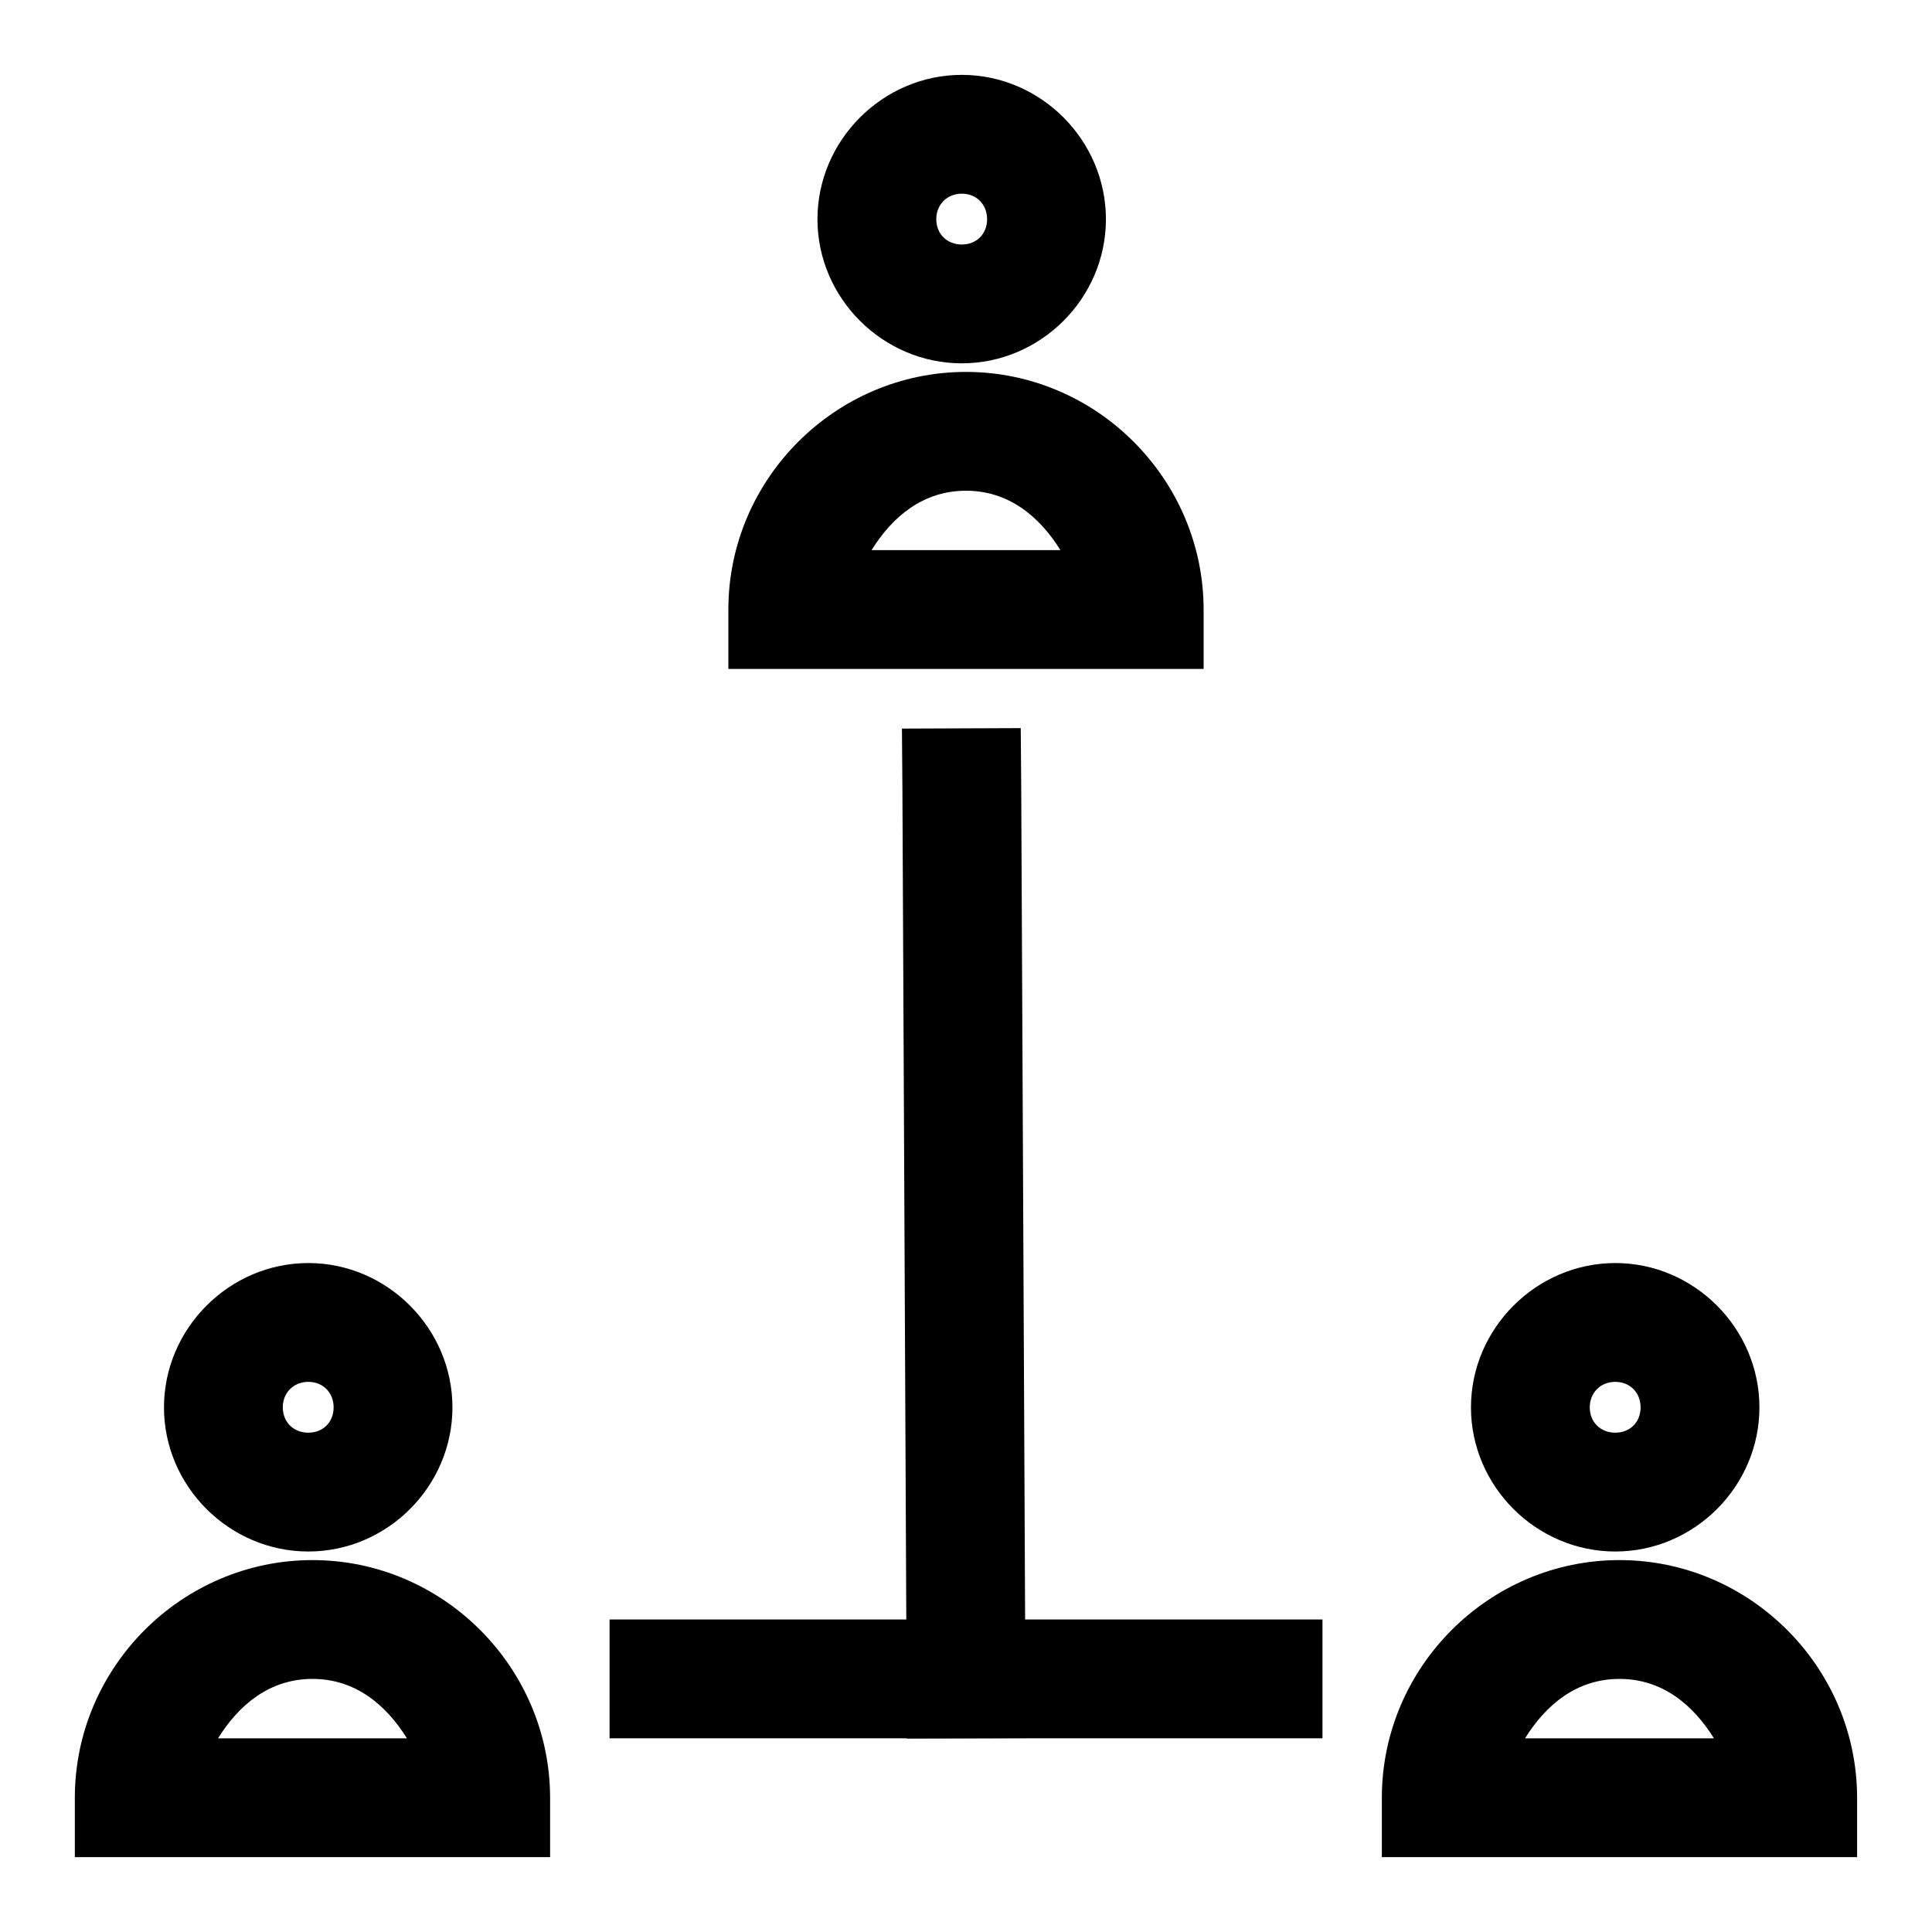 <?xml version="1.0" encoding="UTF-8"?>
<!-- Uploaded to: ICON Repo, www.iconrepo.com, Generator: ICON Repo Mixer Tools -->
<svg fill="#000000" width="800px" height="800px" version="1.1" viewBox="144 144 512 512" xmlns="http://www.w3.org/2000/svg">
 <g>
  <path d="m398.89 163.84c-20.926 0-38.254 17.328-38.254 38.254 0 20.926 17.328 38.191 38.254 38.191s38.191-17.266 38.191-38.191c0-20.926-17.266-38.254-38.191-38.254zm0 31.488c3.906 0 6.703 2.856 6.703 6.766 0 3.906-2.797 6.703-6.703 6.703s-6.766-2.793-6.766-6.703c0-3.906 2.859-6.766 6.766-6.766z"/>
  <path d="m400 242.56c-34.594 0-62.977 28.387-62.977 62.977v15.742h125.95v-15.742c-0.043-34.602-28.422-62.977-62.977-62.977zm0 31.488c11.344 0 19.492 6.856 25.027 15.742h-50.059c5.531-8.883 13.664-15.742 25.031-15.742z"/>
  <path d="m225.71 478.72c-20.926 0-38.254 17.328-38.254 38.254 0 20.926 17.328 38.191 38.254 38.191s38.191-17.266 38.191-38.191c0-20.926-17.266-38.254-38.191-38.254zm0 31.488c3.906 0 6.703 2.856 6.703 6.766 0 3.906-2.797 6.703-6.703 6.703s-6.766-2.797-6.766-6.703c0-3.91 2.859-6.766 6.766-6.766z"/>
  <path d="m226.81 557.44c-34.59 0-62.977 28.387-62.977 62.977v15.742h125.95v-15.742c-0.043-34.602-28.418-62.977-62.977-62.977zm0 31.488c11.348 0 19.492 6.859 25.031 15.742l-50.059 0.004c5.531-8.883 13.664-15.746 25.027-15.746z"/>
  <path d="m572.07 478.72c-20.922 0-38.25 17.328-38.25 38.254 0 20.926 17.328 38.191 38.254 38.191s38.191-17.266 38.191-38.191c0-20.926-17.266-38.254-38.191-38.254zm0 31.488c3.906 0 6.703 2.856 6.703 6.766 0 3.906-2.797 6.703-6.703 6.703s-6.766-2.797-6.766-6.703c0.004-3.91 2.859-6.766 6.766-6.766z"/>
  <path d="m573.18 557.44c-34.59 0-62.977 28.387-62.977 62.977v15.742h125.95v-15.742c-0.039-34.602-28.418-62.977-62.977-62.977zm0 31.488c11.348 0 19.492 6.859 25.031 15.742l-50.062 0.004c5.531-8.883 13.668-15.746 25.031-15.746z"/>
  <path d="m414.51 336.96-31.488 0.125 0.125 15.742 1.105 236.16 0.062 15.742 31.488-0.121-0.062-15.742-1.105-236.16z"/>
  <path d="m305.54 573.18v31.488h188.93v-31.488z"/>
 </g>
</svg>